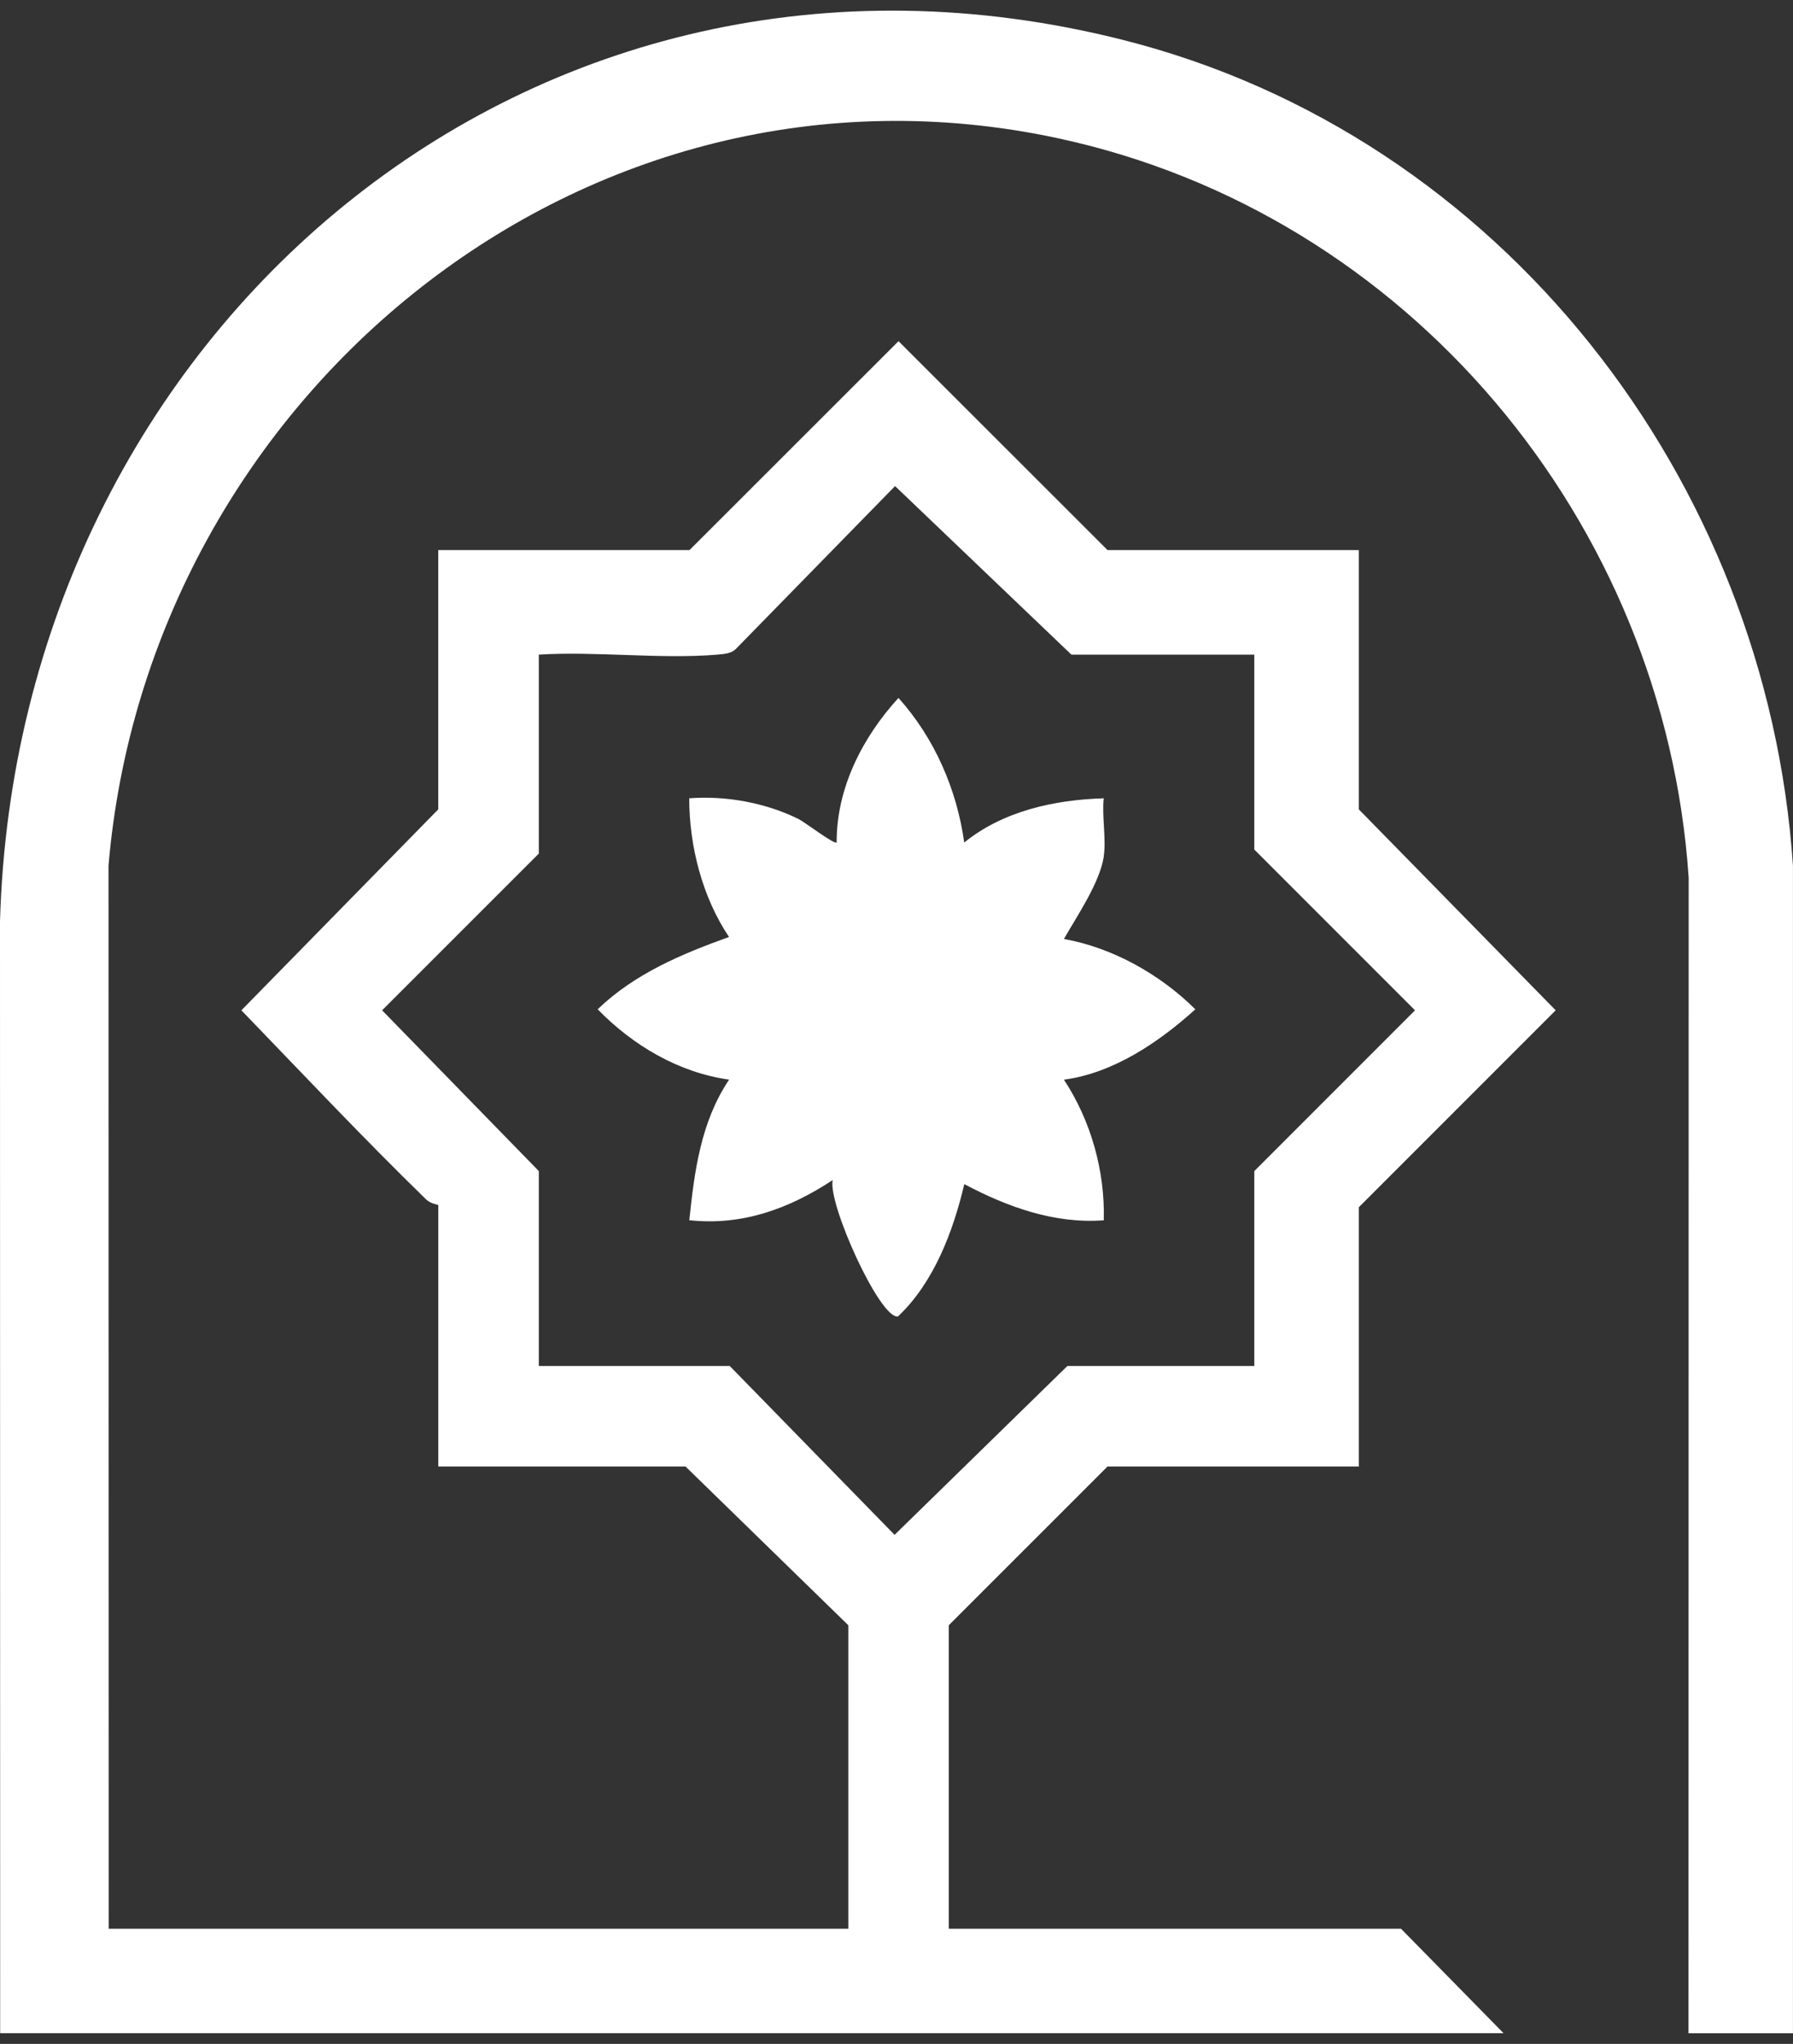 <svg width="86" height="98" viewBox="0 0 86 98" fill="none" xmlns="http://www.w3.org/2000/svg">
<rect x="0" y="0" width="86" height="98" fill="#333333" stroke="none"/>
<path d="M86 97.489H80.988L80.996 42.077C79.842 25.003 67.532 10.225 50.719 6.623C28.034 1.766 7.133 18.971 5.205 41.498L5.213 92.478H40.689V77.927L32.88 70.315H21.023V57.788C21.023 57.755 20.666 57.73 20.44 57.512C17.412 54.563 14.515 51.482 11.578 48.442L21.021 38.807V26.376H33.071L43.097 16.359L53.123 26.376H65.174V38.807L74.617 48.442L65.174 57.885V70.315H53.123L45.508 77.927V92.478H67.198L72.116 97.487H0.008L0 44.195C0.791 15.943 25.527 -5.259 53.882 1.919C72.016 6.51 84.753 23.005 85.998 41.508V97.489H86ZM34.424 31.388C31.67 31.617 28.629 31.218 25.844 31.388V40.927L18.327 48.442L25.844 56.151V65.496H35.001L42.908 73.593L51.197 65.496H60.162V56.151L67.87 48.442L60.162 40.734V31.388H51.389L42.931 23.307L35.295 31.116C35.079 31.338 34.71 31.363 34.422 31.386L34.424 31.388Z" fill="white"/>
<path d="M52.942 41.074C52.745 42.34 51.658 43.915 51.031 45.022C53.367 45.439 55.653 46.723 57.333 48.395C55.587 49.973 53.403 51.454 51.031 51.768C52.326 53.739 53.003 56.138 52.942 58.511C50.569 58.688 48.314 57.87 46.253 56.777C45.713 59.054 44.791 61.5 43.071 63.12C42.21 63.274 39.686 57.681 39.941 56.582C37.849 57.957 35.605 58.781 33.062 58.507C33.309 56.135 33.617 53.789 34.971 51.766C32.555 51.431 30.347 50.121 28.667 48.393C30.437 46.687 32.696 45.742 34.966 44.926C33.688 43.017 33.06 40.579 33.058 38.276C34.82 38.145 36.699 38.484 38.291 39.264C38.58 39.404 40.032 40.513 40.13 40.396C40.115 37.796 41.374 35.343 43.094 33.464C44.816 35.379 45.893 37.842 46.249 40.398C48.109 38.887 50.581 38.346 52.938 38.278C52.845 39.146 53.068 40.241 52.938 41.072L52.942 41.074Z" fill="white"/>
</svg>
